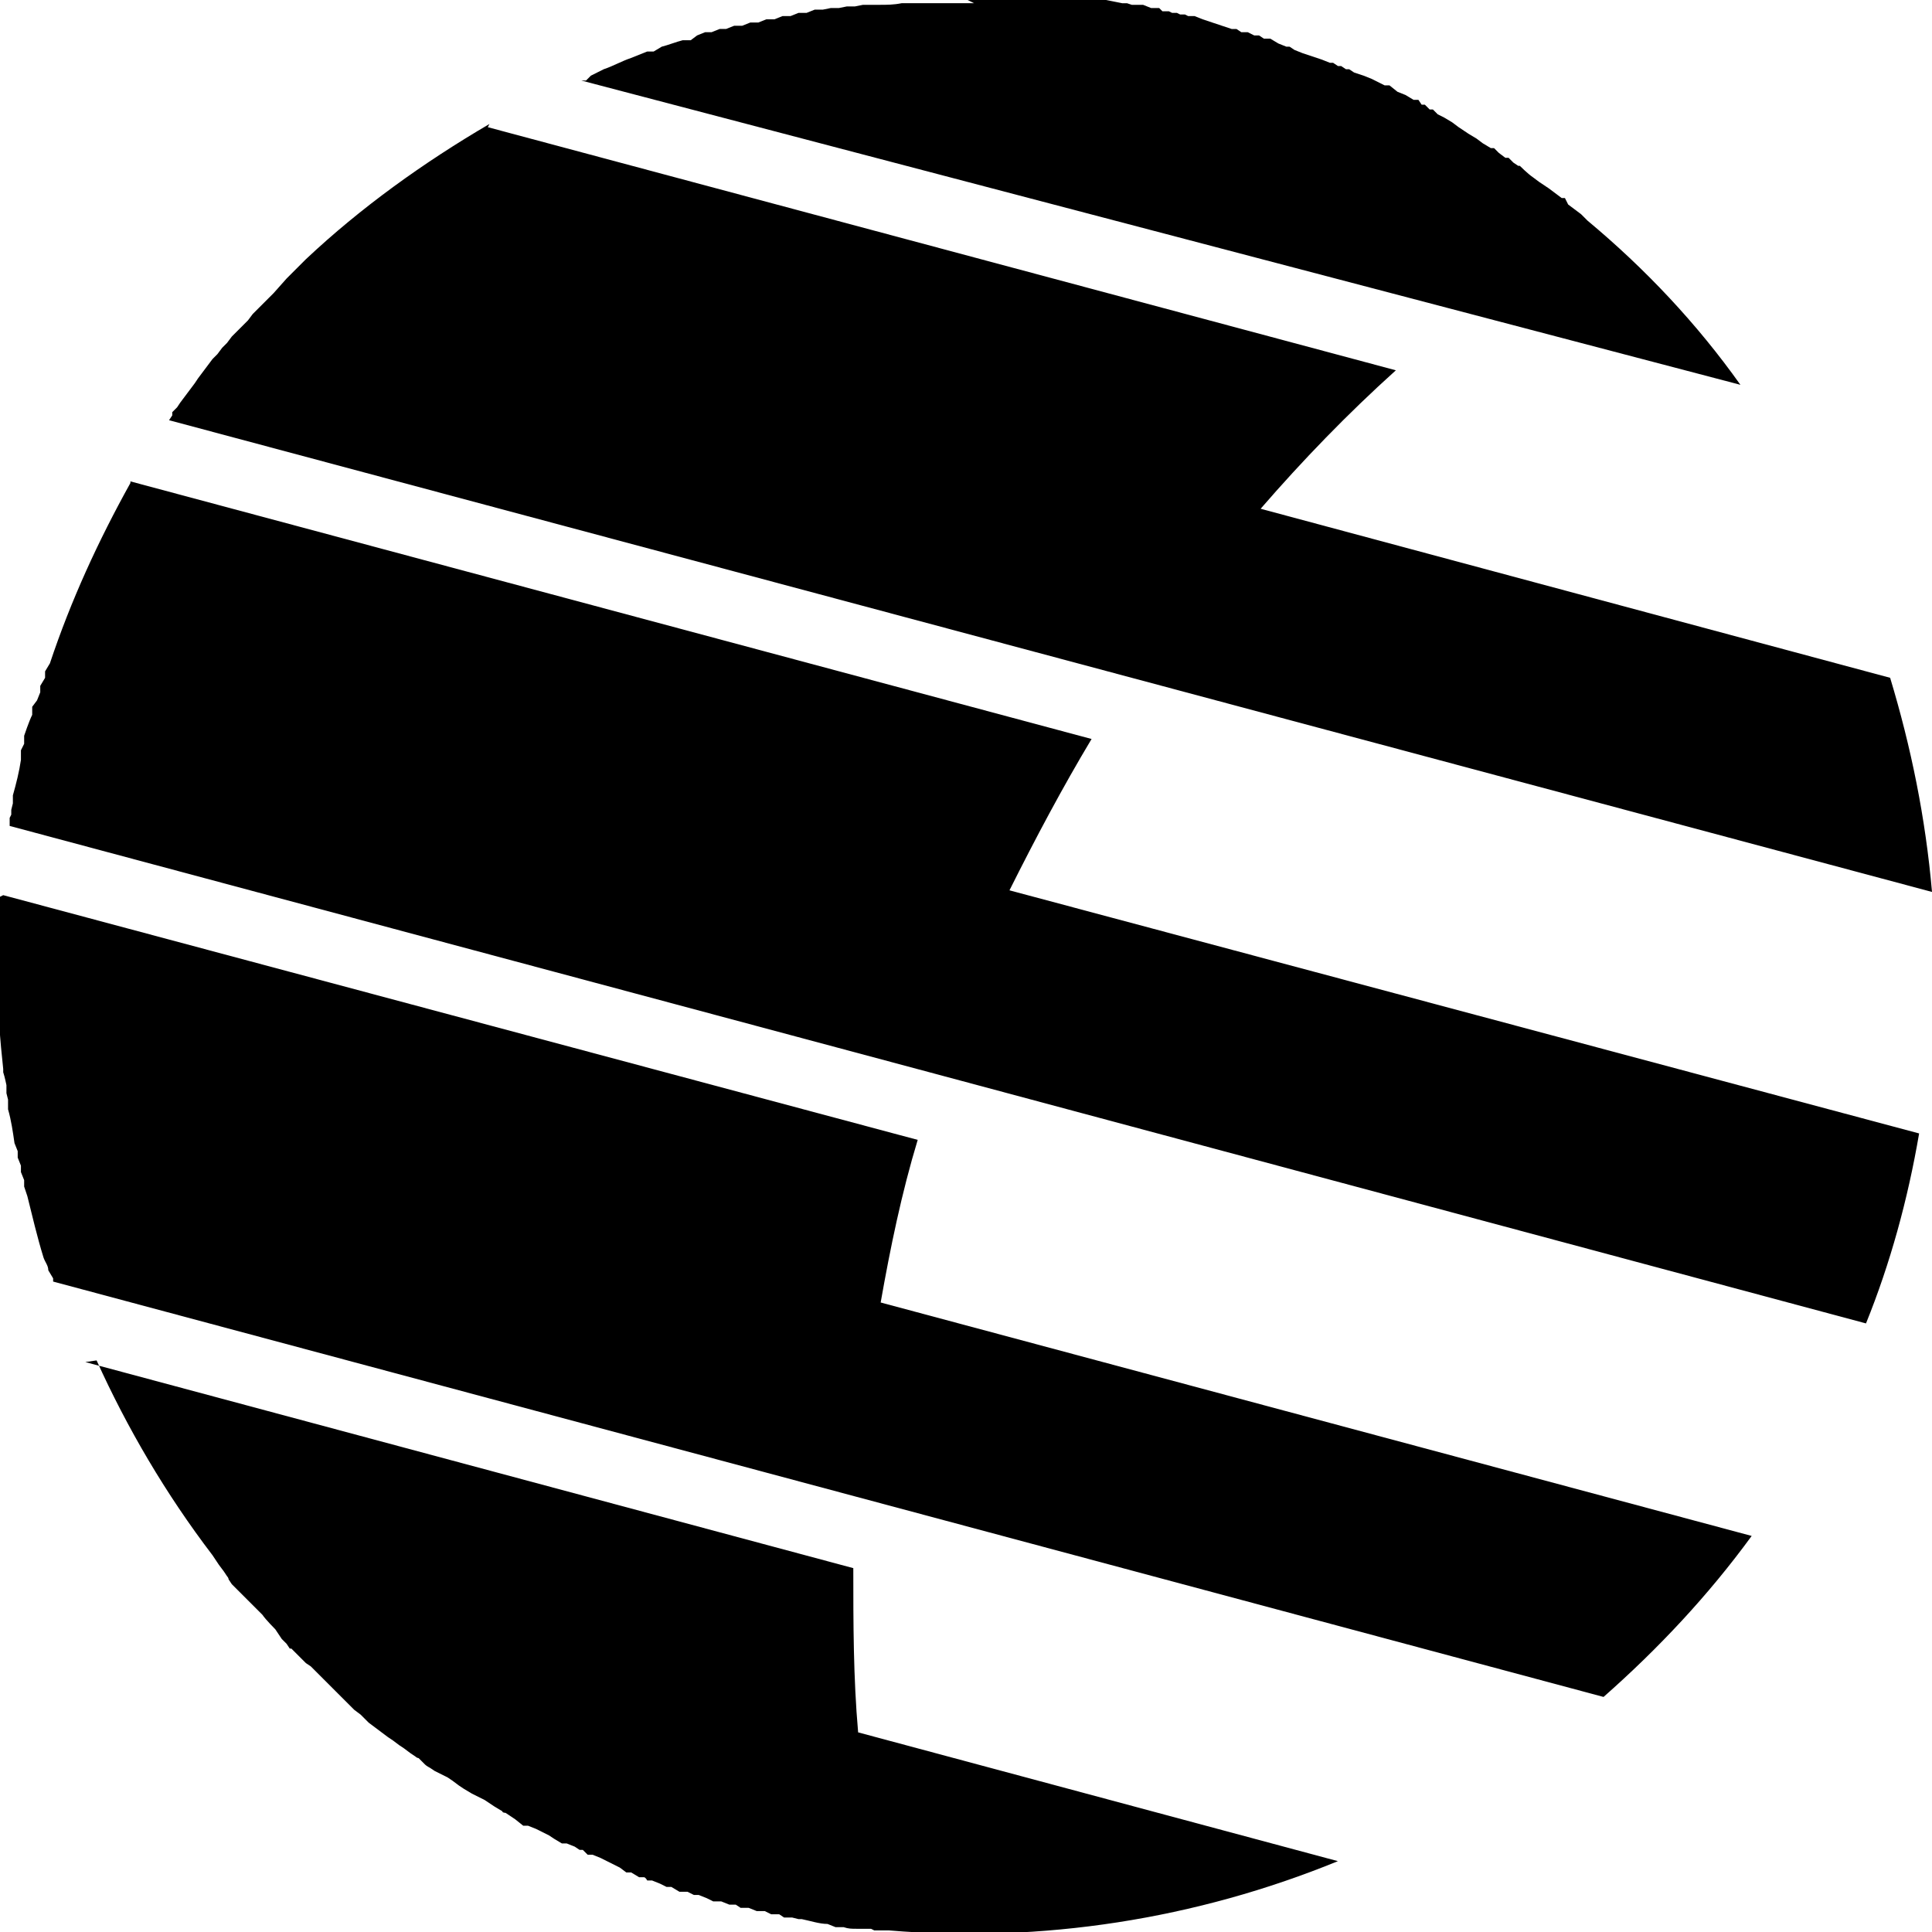 <?xml version="1.0" encoding="UTF-8"?>
<svg id="b" data-name="Ebene 2" xmlns="http://www.w3.org/2000/svg" viewBox="0 0 12 12">
  <g id="c" data-name="Ebene 1">
    <path d="M.53,8.46l4.77,1.28c0,.34,0,.68.03,1.02l2.98.8c-.88.36-1.84.51-2.79.43h-.09s-.02-.01-.02-.01h-.04s-.05,0-.05,0c-.03,0-.05,0-.08-.01h-.05s-.05-.02-.05-.02c-.05,0-.11-.02-.16-.03h-.02s-.04-.01-.04-.01h-.05s-.03-.02-.03-.02h-.05s-.04-.02-.04-.02h-.05s-.05-.02-.05-.02h-.05s-.03-.02-.03-.02h-.04s-.05-.02-.05-.02h-.05s-.04-.02-.04-.02l-.05-.02h-.03s-.04-.02-.04-.02h-.05s-.05-.03-.05-.03h-.03s-.04-.02-.04-.02l-.05-.02h-.03s-.01-.02-.02-.02h-.03s-.05-.03-.05-.03h-.03s-.04-.03-.04-.03l-.04-.02-.04-.02-.04-.02-.05-.02h-.03s-.03-.03-.03-.03c0,0-.01,0-.02,0l-.03-.02-.05-.02h-.03s-.05-.03-.05-.03l-.03-.02-.04-.02-.04-.02-.05-.02h-.03s-.05-.04-.05-.04l-.03-.02-.03-.02s-.02,0-.02-.01l-.05-.03-.03-.02-.03-.02-.04-.02-.04-.02-.05-.03-.03-.02-.04-.03-.03-.02-.04-.02-.04-.02-.03-.02s-.02-.01-.03-.02l-.02-.02-.02-.02s-.01,0-.02-.01l-.03-.02-.04-.03-.03-.02-.04-.03-.03-.02-.04-.03-.04-.03-.04-.03-.02-.02-.03-.03-.04-.03-.04-.04-.02-.02-.02-.02s-.01-.01-.02-.02l-.02-.02-.03-.03-.03-.03-.03-.03-.03-.03-.03-.03-.03-.02-.04-.04s-.03-.03-.05-.05h-.01s-.02-.03-.02-.03l-.03-.03-.02-.03-.02-.03s-.06-.06-.08-.09l-.04-.04-.03-.03-.04-.04-.02-.02-.03-.03-.03-.03-.02-.03s0-.01-.01-.02l-.02-.03-.03-.04-.02-.03-.02-.03h0c-.29-.38-.53-.79-.72-1.21ZM.02,5.56l5.68,1.52c-.1.33-.17.67-.23,1.01l5.41,1.45c-.27.37-.58.7-.92,1L.33,7.96v-.02s-.03-.05-.03-.05c0-.03-.02-.05-.03-.08h0c-.04-.13-.07-.26-.1-.38l-.02-.06v-.04s-.02-.05-.02-.05v-.04s-.02-.05-.02-.05v-.04s-.02-.05-.02-.05c-.01-.07-.02-.14-.04-.21v-.06s-.01-.04-.01-.04v-.05s-.01-.05-.02-.08v-.02c-.04-.36-.05-.72-.02-1.07ZM.81,2.99l5.97,1.6c-.18.3-.35.62-.51.94l5.65,1.51c-.07.41-.18.81-.33,1.18l-5.78-1.55L.06,5.13v-.05s.01-.02.01-.02v-.03s.01-.04.01-.04v-.05c.02-.07.04-.15.05-.22v-.06s.02-.04.02-.04v-.05s.03-.09.05-.13v-.05s.03-.04.03-.04l.02-.05v-.04s.03-.05.03-.05v-.04s.03-.05.03-.05c.13-.39.3-.76.5-1.12h0ZM3.03.79l5.64,1.51c-.3.27-.58.56-.84.86l3.91,1.05c.13.43.22.87.26,1.33L1.05,2.61l.02-.03v-.02s.03-.03.03-.03l.02-.03.03-.04.03-.04.03-.04.02-.03.03-.04.03-.04.03-.04.03-.03.03-.04.03-.03.03-.04.03-.03.04-.04.03-.03.03-.04.03-.03.04-.04.03-.03.03-.03.08-.09.05-.05.03-.03.04-.04c.34-.32.73-.6,1.14-.84ZM6.01,0h.09s.03,0,.03,0h.03s.03,0,.03,0h.02s.04,0,.04,0h.02s.03,0,.03,0h.03s.04,0,.04,0h.05s.07,0,.07,0h.04s.02,0,.02,0h.04s.04,0,.04,0h.02s.05,0,.05,0h.03s.05,0,.05,0h.04s.02,0,.02,0h.03s.1.02.1.02h.03s.03.01.03.01h.07s.05.02.05.02h.05s.02.02.02.02h.04s.02.01.02.01h.03s.02.01.02.01h.03s.02.01.02.01h.04s.05.02.05.02l.06.02.06.02.06.02h.03s.03.02.03.02h.04s.04.02.04.02h.03s.03.02.03.02h.04s.05.03.05.03l.05.02h.02s.03.02.03.02l.05.02.06.02.06.02.05.02h.02s.03.02.03.02h.02s.03.02.03.02h.02s.03.02.03.02l.06.02.05.02.04.02.04.02h.03s.05.04.05.04l.05.02.05.03h.03s.02.03.02.03h.02s.03.03.03.03h.02s.03.03.03.03l.04.02.05.03.04.03.03.02.03.02.05.03.04.03.05.03h.02s.03.03.03.03l.04.03h.02s.03.03.03.03l.03.02h.01s.05.05.08.07l.04.03.03.02.03.02.04.03.04.03h.02s.02.04.02.04l.04.03.04.03.04.04c.36.3.68.64.95,1.02L3.61.5h.03s.03-.03.03-.03l.04-.02.04-.02c.06-.02.11-.05.17-.07l.05-.02.05-.02h.04s.05-.03.05-.03c.04-.01.09-.03.13-.04h.05s.04-.03.04-.03l.05-.02h.04s.05-.02.05-.02h.04s.05-.02.05-.02h.05s.05-.02.05-.02h.05s.05-.02.05-.02h.05s.05-.02.05-.02h.05s.05-.02.05-.02h.05s.05-.02.05-.02h.05s.05-.01.05-.01h.05s.05-.01.05-.01h.05s.05-.01.05-.01h.05s.05,0,.05,0c.05,0,.09,0,.14-.01h.05s.05,0,.05,0h.05s.05,0,.05,0h.05s.05,0,.05,0h.05s.1,0,.1,0h0Z" style="fill-rule: evenodd;"/>
  </g>
</svg>